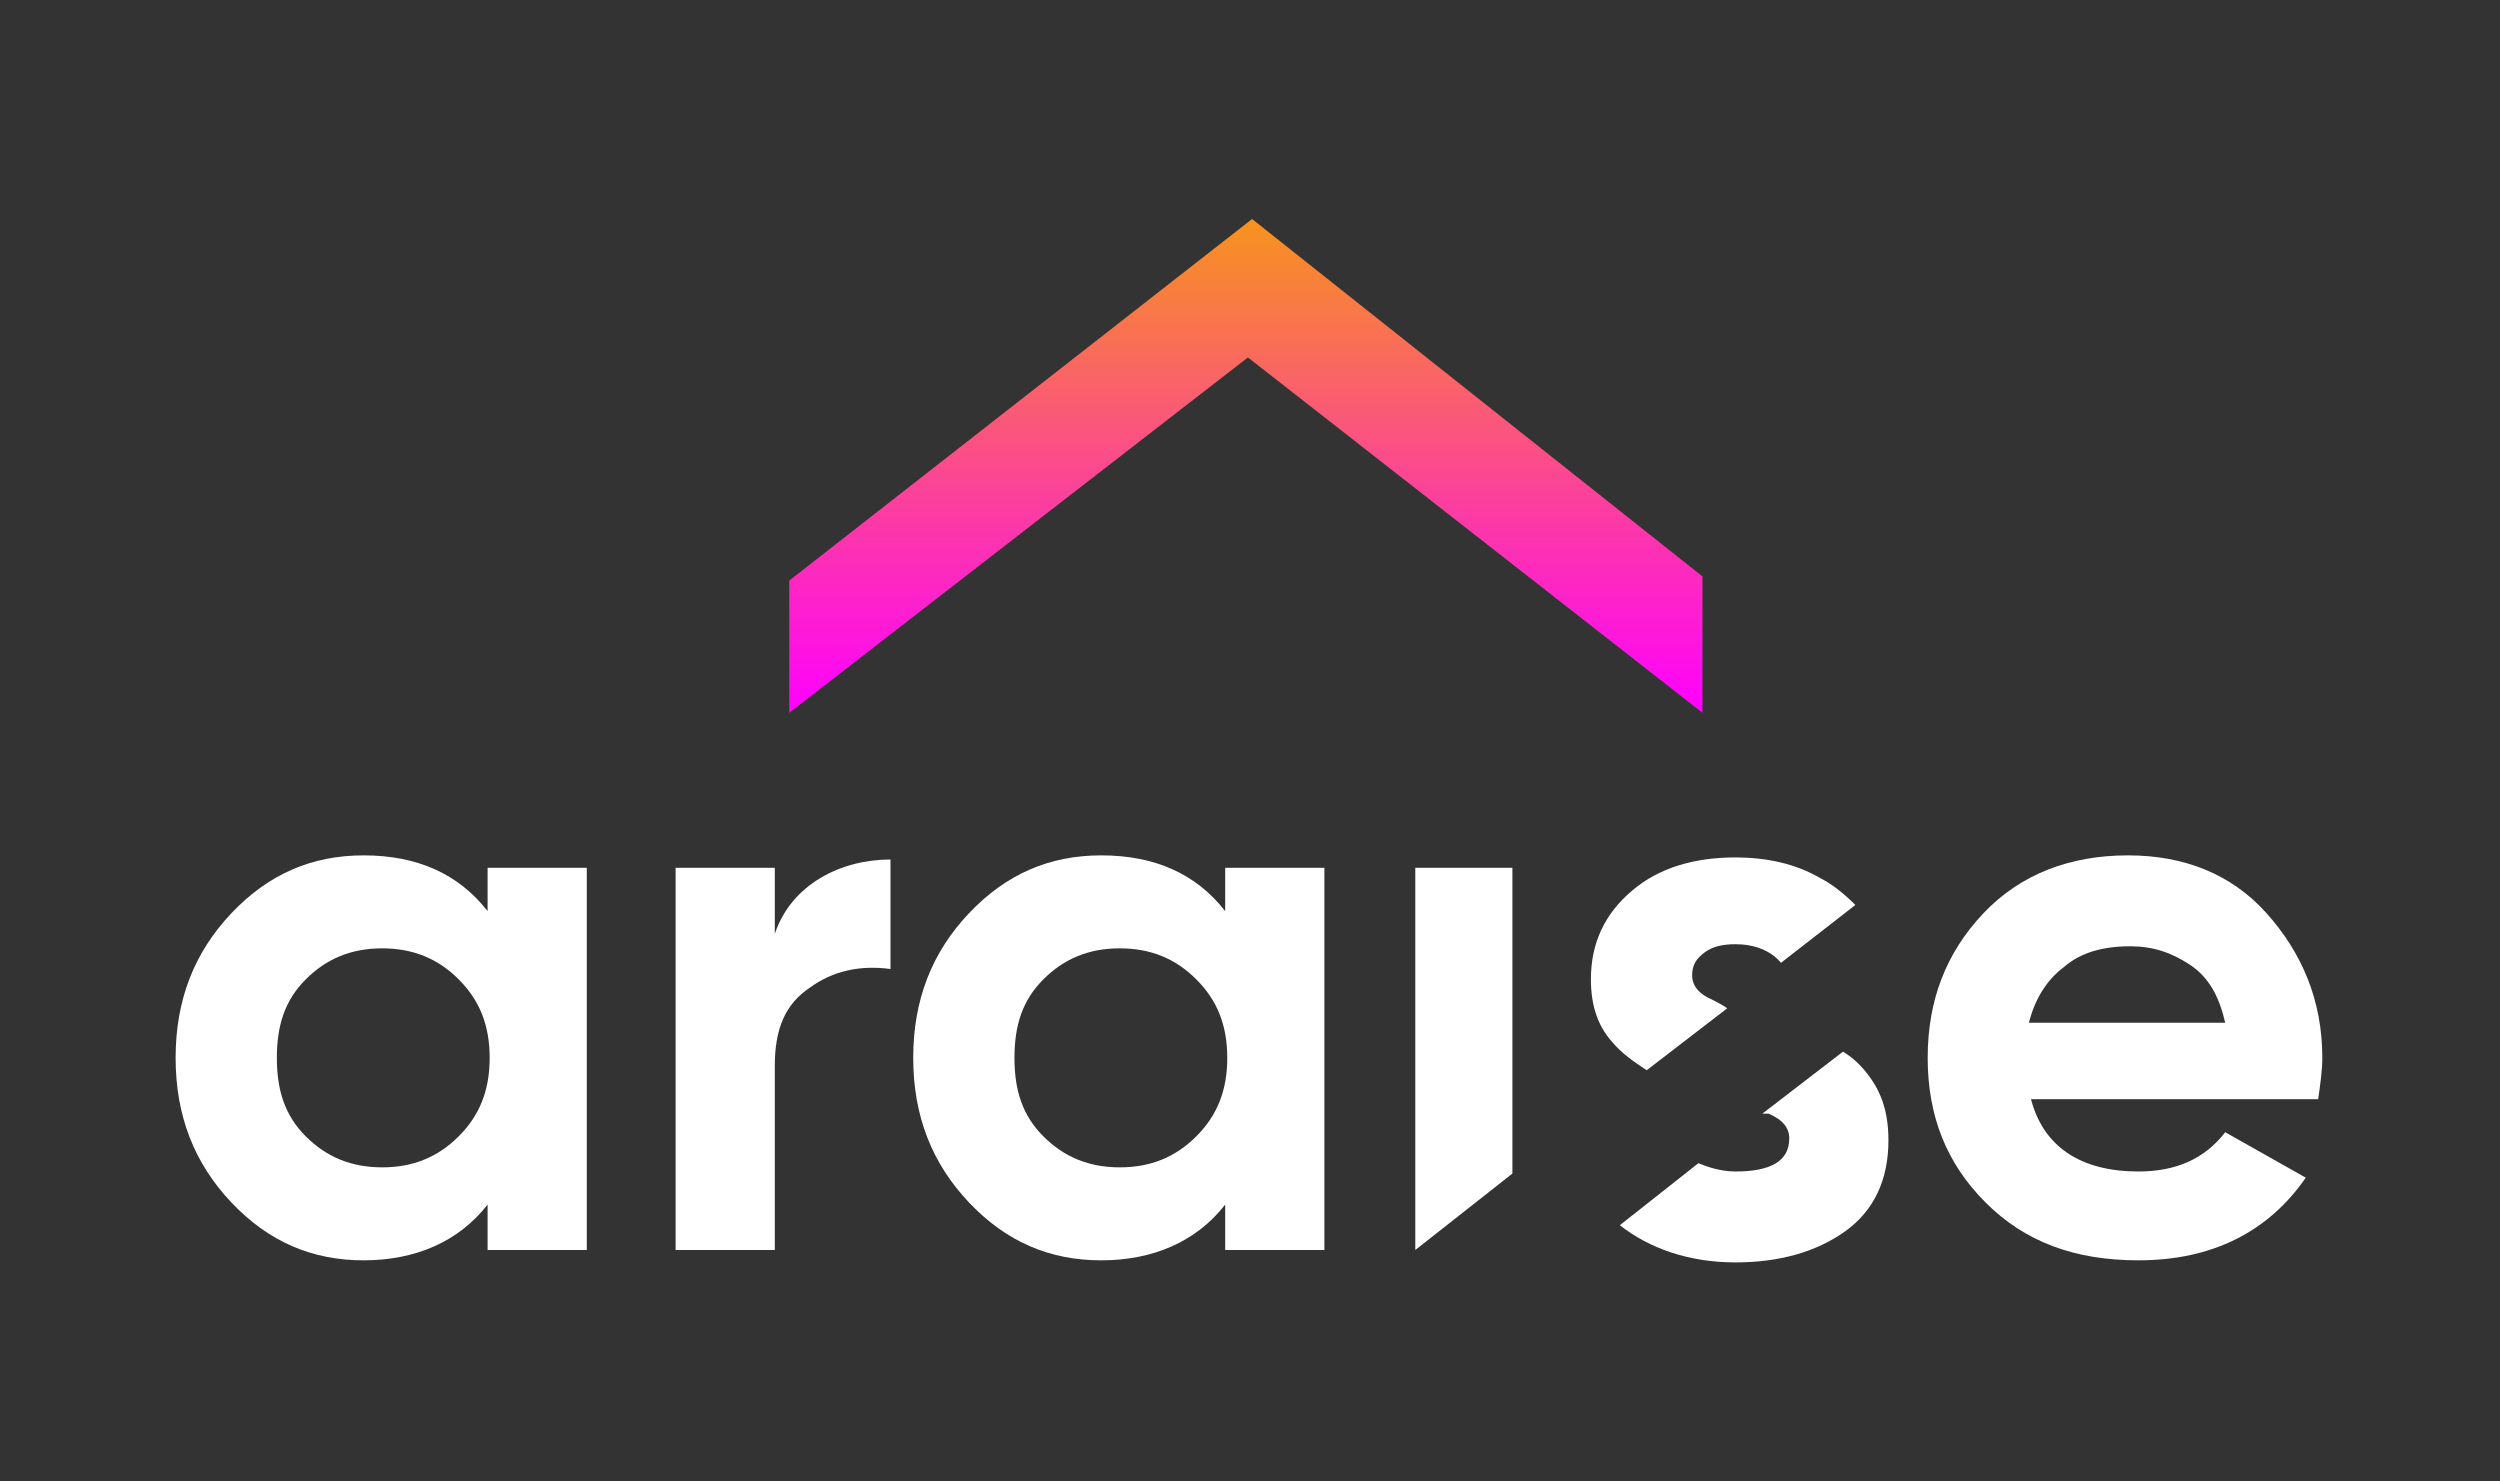 <?xml version="1.0" encoding="utf-8"?>
<!-- Generator: Adobe Illustrator 26.5.3, SVG Export Plug-In . SVG Version: 6.00 Build 0)  -->
<svg version="1.1" id="Ebene_1" xmlns="http://www.w3.org/2000/svg" xmlns:xlink="http://www.w3.org/1999/xlink" x="0px" y="0px"
	 viewBox="0 0 121 71.7" style="enable-background:new 0 0 121 71.7;" xml:space="preserve">
<rect x="0" y="0" width="121" height="71.7" fill="#333333" stroke="none"/>
<style type="text/css">
	.st0{fill:url(#SVGID_1_);}
	.st1{fill:#FFFFFF;}
</style>
<g>
	<g>
		<linearGradient id="SVGID_1_" gradientUnits="userSpaceOnUse" x1="60.264" y1="34.526" x2="60.264" y2="10.637">
			<stop  offset="0" style="stop-color:#FF00FF"/>
			<stop  offset="1" style="stop-color:#F7931E"/>
		</linearGradient>
		<path class="st0" d="M82.4,27.9l0,6.6L60.4,17.3L38.2,34.5l0-6.4l22.4-17.5L82.4,27.9z"/>
	</g>
	<path class="st1" d="M23.6,42h4.8v18.5h-4.8v-2.2c-1.4,1.8-3.5,2.7-6,2.7c-2.5,0-4.6-0.9-6.4-2.8c-1.8-1.9-2.7-4.2-2.7-7
		s0.9-5.1,2.7-7c1.8-1.9,3.9-2.8,6.4-2.8c2.6,0,4.6,0.9,6,2.7V42z M14.8,55c1,1,2.2,1.5,3.7,1.5c1.5,0,2.7-0.5,3.7-1.5
		c1-1,1.5-2.2,1.5-3.8s-0.5-2.8-1.5-3.8c-1-1-2.2-1.5-3.7-1.5c-1.5,0-2.7,0.5-3.7,1.5c-1,1-1.4,2.2-1.4,3.8S13.8,54,14.8,55z"/>
	<path class="st1" d="M37.5,45.2c0.4-1.2,1.2-2.1,2.2-2.7c1-0.6,2.2-0.9,3.4-0.9v5.3c-1.5-0.2-2.8,0.1-3.9,0.9
		c-1.2,0.8-1.7,2-1.7,3.8v8.9h-4.8V42h4.8V45.2z"/>
	<path class="st1" d="M59.3,42h4.8v18.5h-4.8v-2.2c-1.4,1.8-3.5,2.7-6,2.7c-2.5,0-4.6-0.9-6.4-2.8c-1.8-1.9-2.7-4.2-2.7-7
		s0.9-5.1,2.7-7c1.8-1.9,3.9-2.8,6.4-2.8c2.6,0,4.6,0.9,6,2.7V42z M50.5,55c1,1,2.2,1.5,3.7,1.5c1.5,0,2.7-0.5,3.7-1.5
		c1-1,1.5-2.2,1.5-3.8s-0.5-2.8-1.5-3.8c-1-1-2.2-1.5-3.7-1.5c-1.5,0-2.7,0.5-3.7,1.5c-1,1-1.4,2.2-1.4,3.8S49.5,54,50.5,55z"/>
	<polygon class="st1" points="73.2,42 68.5,42 68.5,60.5 73.2,56.8 	"/>
	<path class="st1" d="M85.6,53.9c0.7,0.3,1,0.7,1,1.2c0,1.1-0.9,1.6-2.6,1.6c-0.7,0-1.3-0.2-1.8-0.4l-3.8,3c1.4,1.1,3.3,1.8,5.6,1.8
		c2.1,0,3.9-0.5,5.3-1.5c1.4-1,2.1-2.5,2.1-4.4c0-1.3-0.3-2.3-1-3.2c-0.3-0.4-0.7-0.8-1.2-1.1l-3.9,3C85.5,53.9,85.5,53.9,85.6,53.9
		z"/>
	<path class="st1" d="M82.9,48.4c-0.7-0.3-1-0.7-1-1.2c0-0.5,0.2-0.8,0.6-1.1c0.4-0.3,0.9-0.4,1.5-0.4c0.9,0,1.7,0.3,2.2,0.9
		l3.6-2.8c-0.5-0.5-1.1-1-1.7-1.3c-1.2-0.7-2.6-1-4.1-1c-2,0-3.7,0.5-5,1.6c-1.3,1.1-2,2.5-2,4.3c0,1.2,0.3,2.2,1,3
		c0.5,0.6,1.1,1,1.7,1.4l3.9-3C83.3,48.6,83.1,48.5,82.9,48.4z"/>
	<path class="st1" d="M98.2,49.5h9.5c-0.3-1.3-0.8-2.2-1.7-2.8c-0.9-0.6-1.8-0.9-2.9-0.9c-1.3,0-2.4,0.3-3.2,1
		C99.1,47.4,98.5,48.3,98.2,49.5z M98.3,53.2c0.6,2.3,2.4,3.5,5.2,3.5c1.8,0,3.2-0.6,4.2-1.9l3.9,2.2c-1.8,2.6-4.5,4-8.1,4
		c-3.1,0-5.5-0.9-7.4-2.8c-1.9-1.9-2.8-4.2-2.8-7c0-2.8,0.9-5.1,2.7-7c1.8-1.9,4.2-2.8,7-2.8c2.7,0,5,0.9,6.7,2.8s2.7,4.2,2.7,7
		c0,0.6-0.1,1.3-0.2,2H98.3z"/>
</g>
</svg>
